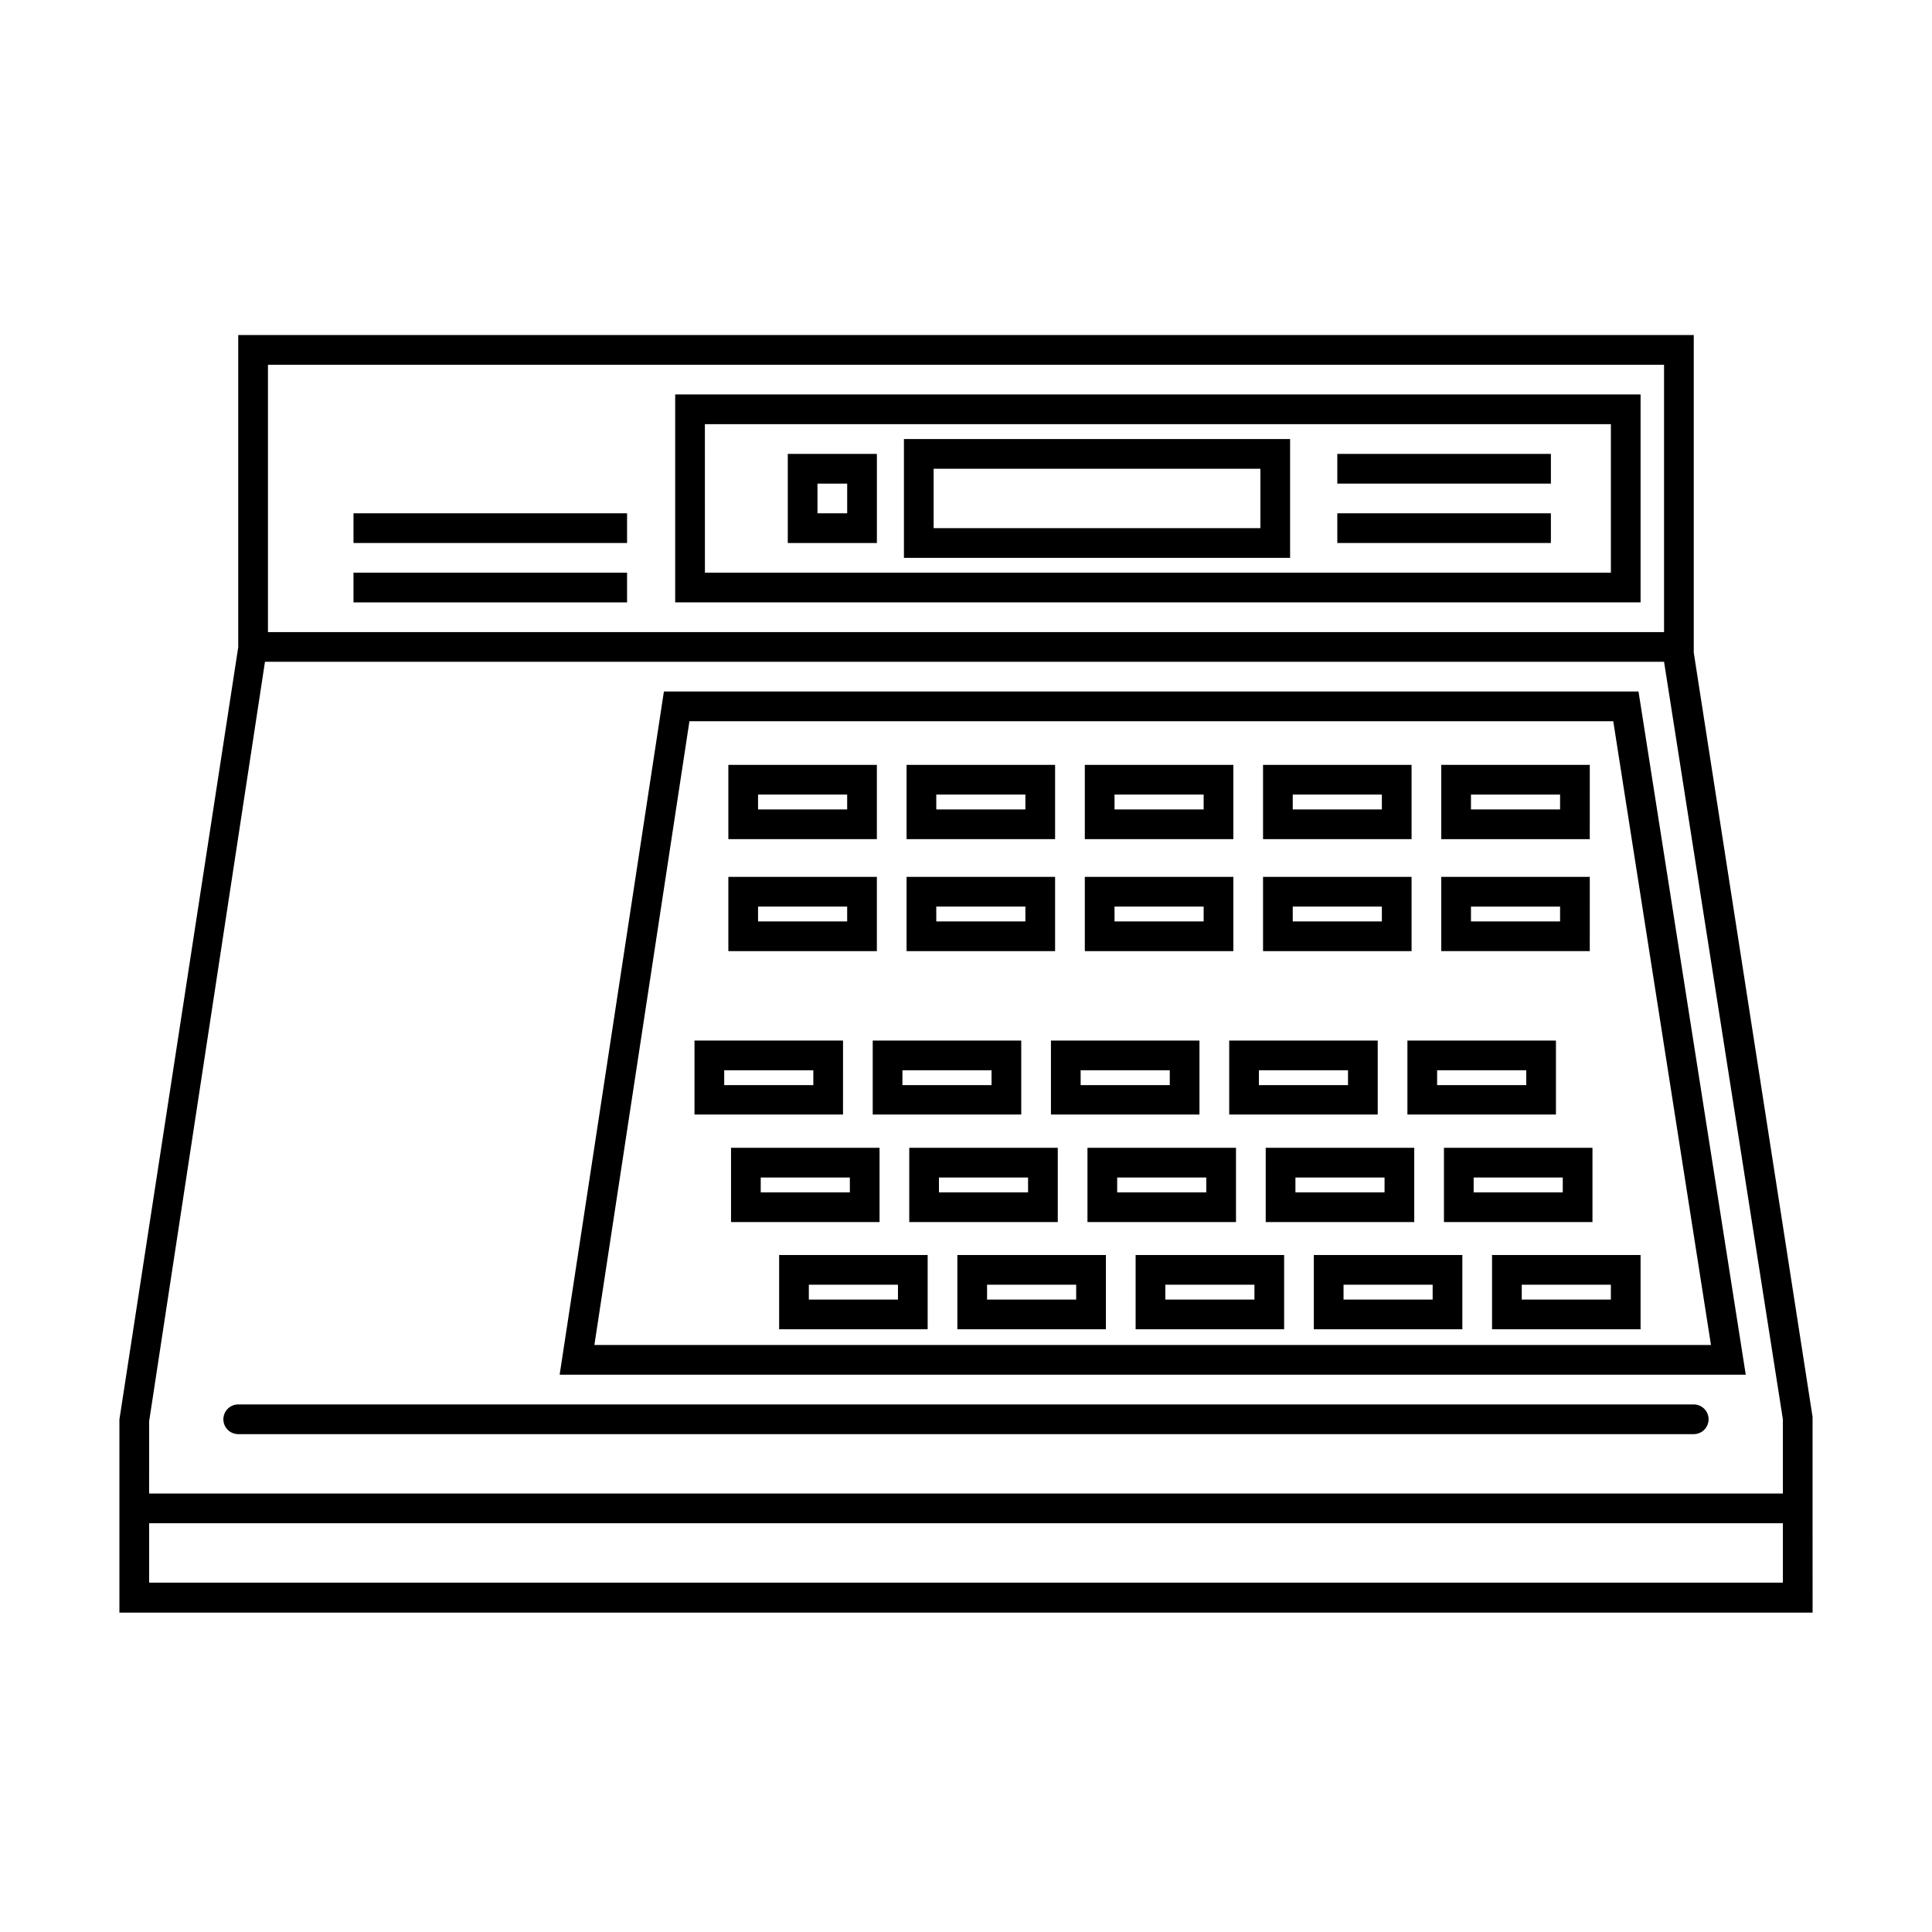 <?xml version="1.0" encoding="UTF-8"?>
<!-- Uploaded to: ICON Repo, www.svgrepo.com, Generator: ICON Repo Mixer Tools -->
<svg fill="#000000" width="800px" height="800px" version="1.1" viewBox="144 144 512 512" xmlns="http://www.w3.org/2000/svg">
 <g>
  <path d="m624.35 539.8v-20.309l-31.488-202.55v-84.152h-385.73v82.734l-31.488 204.67v51.168h448.71zm-409.34-299.14h369.98v70.848h-369.98zm-31.488 280.01 30.699-201.29h370.77l31.488 200.74v19.68h-432.96zm432.96 42.746h-432.96v-15.742h432.96z"/>
  <path d="m319.94 327.26-27.629 181.05h314.33l-28.418-181.05zm-18.422 173.18 25.191-165.31h244.82l25.898 165.31z"/>
  <path d="m592.86 516.19h-385.73c-2.172 0-3.934 1.762-3.934 3.934 0 1.043 0.414 2.047 1.152 2.785 0.738 0.738 1.738 1.152 2.781 1.152h385.73c1.043 0 2.043-0.414 2.781-1.152 0.738-0.738 1.156-1.742 1.156-2.785s-0.418-2.043-1.156-2.781-1.738-1.152-2.781-1.152z"/>
  <path d="m322.93 303.64h255.84v-55.105h-255.84zm7.871-47.23h240.1v39.359h-240.09z"/>
  <path d="m383.55 291.84h102.34v-31.488h-102.34zm7.871-23.617h86.594v15.742h-86.594z"/>
  <path d="m352.77 287.9h23.617v-23.617h-23.617zm7.871-15.742h7.871v7.871l-7.871-0.004z"/>
  <path d="m376.38 346.7h-39.359v19.68h39.359zm-7.871 11.809h-23.617v-3.938h23.617z"/>
  <path d="m423.61 346.7h-39.359v19.68h39.359zm-7.871 11.809h-23.617v-3.938h23.617z"/>
  <path d="m470.85 346.7h-39.359v19.68h39.359zm-7.871 11.809h-23.617v-3.938h23.617z"/>
  <path d="m518.08 346.7h-39.359v19.68h39.359zm-7.871 11.809h-23.617v-3.938h23.617z"/>
  <path d="m565.31 346.7h-39.363v19.68h39.359zm-7.871 11.809h-23.617v-3.938h23.617z"/>
  <path d="m376.38 376.38h-39.359v19.68h39.359zm-7.871 11.809h-23.617v-3.938h23.617z"/>
  <path d="m423.61 376.38h-39.359v19.68h39.359zm-7.871 11.809h-23.617v-3.938h23.617z"/>
  <path d="m470.85 376.38h-39.359v19.68h39.359zm-7.871 11.809h-23.617v-3.938h23.617z"/>
  <path d="m518.08 376.38h-39.359v19.68h39.359zm-7.871 11.809h-23.617v-3.938h23.617z"/>
  <path d="m565.31 376.38h-39.363v19.68h39.359zm-7.871 11.809h-23.617v-3.938h23.617z"/>
  <path d="m367.41 419.76h-39.359l-0.004 19.602h39.359zm-7.871 11.809h-23.617v-3.938h23.617z"/>
  <path d="m414.64 419.76h-39.359v19.602h39.359zm-7.871 11.809h-23.617v-3.938h23.617z"/>
  <path d="m461.87 419.76h-39.359v19.602h39.359zm-7.871 11.809h-23.617v-3.938h23.617z"/>
  <path d="m509.11 419.76h-39.359v19.602h39.359zm-7.871 11.809h-23.617v-3.938h23.617z"/>
  <path d="m556.34 419.76h-39.359v19.602h39.359zm-7.871 11.809h-23.617v-3.938h23.617z"/>
  <path d="m377.09 448.18h-39.359v19.68h39.359zm-7.871 11.809h-23.617v-3.938h23.617z"/>
  <path d="m424.32 448.18h-39.359v19.68h39.359zm-7.871 11.809h-23.617v-3.938h23.617z"/>
  <path d="m471.55 448.18h-39.359v19.68h39.359zm-7.871 11.809h-23.617v-3.938h23.617z"/>
  <path d="m518.79 448.18h-39.359v19.68h39.359zm-7.871 11.809h-23.617v-3.938h23.617z"/>
  <path d="m566.02 448.18h-39.359v19.68h39.359zm-7.871 11.809h-23.617v-3.938h23.617z"/>
  <path d="m350.48 496.27h39.359v-19.68h-39.359zm7.871-11.809h23.617v3.938h-23.617z"/>
  <path d="m397.71 496.27h39.359v-19.68h-39.359zm7.871-11.809h23.617v3.938h-23.617z"/>
  <path d="m444.95 496.27h39.359v-19.68h-39.359zm7.871-11.809h23.617v3.938h-23.617z"/>
  <path d="m492.18 496.27h39.359v-19.68h-39.359zm7.871-11.809h23.617v3.938h-23.617z"/>
  <path d="m539.41 496.27h39.359v-19.68h-39.359zm7.871-11.809h23.617v3.938h-23.617z"/>
  <path d="m498.4 264.29h56.602v7.871h-56.602z"/>
  <path d="m498.4 280.03h56.602v7.871h-56.602z"/>
  <path d="m237.68 280.03h72.5v7.871h-72.5z"/>
  <path d="m237.68 295.77h72.5v7.871h-72.5z"/>
 </g>
</svg>
